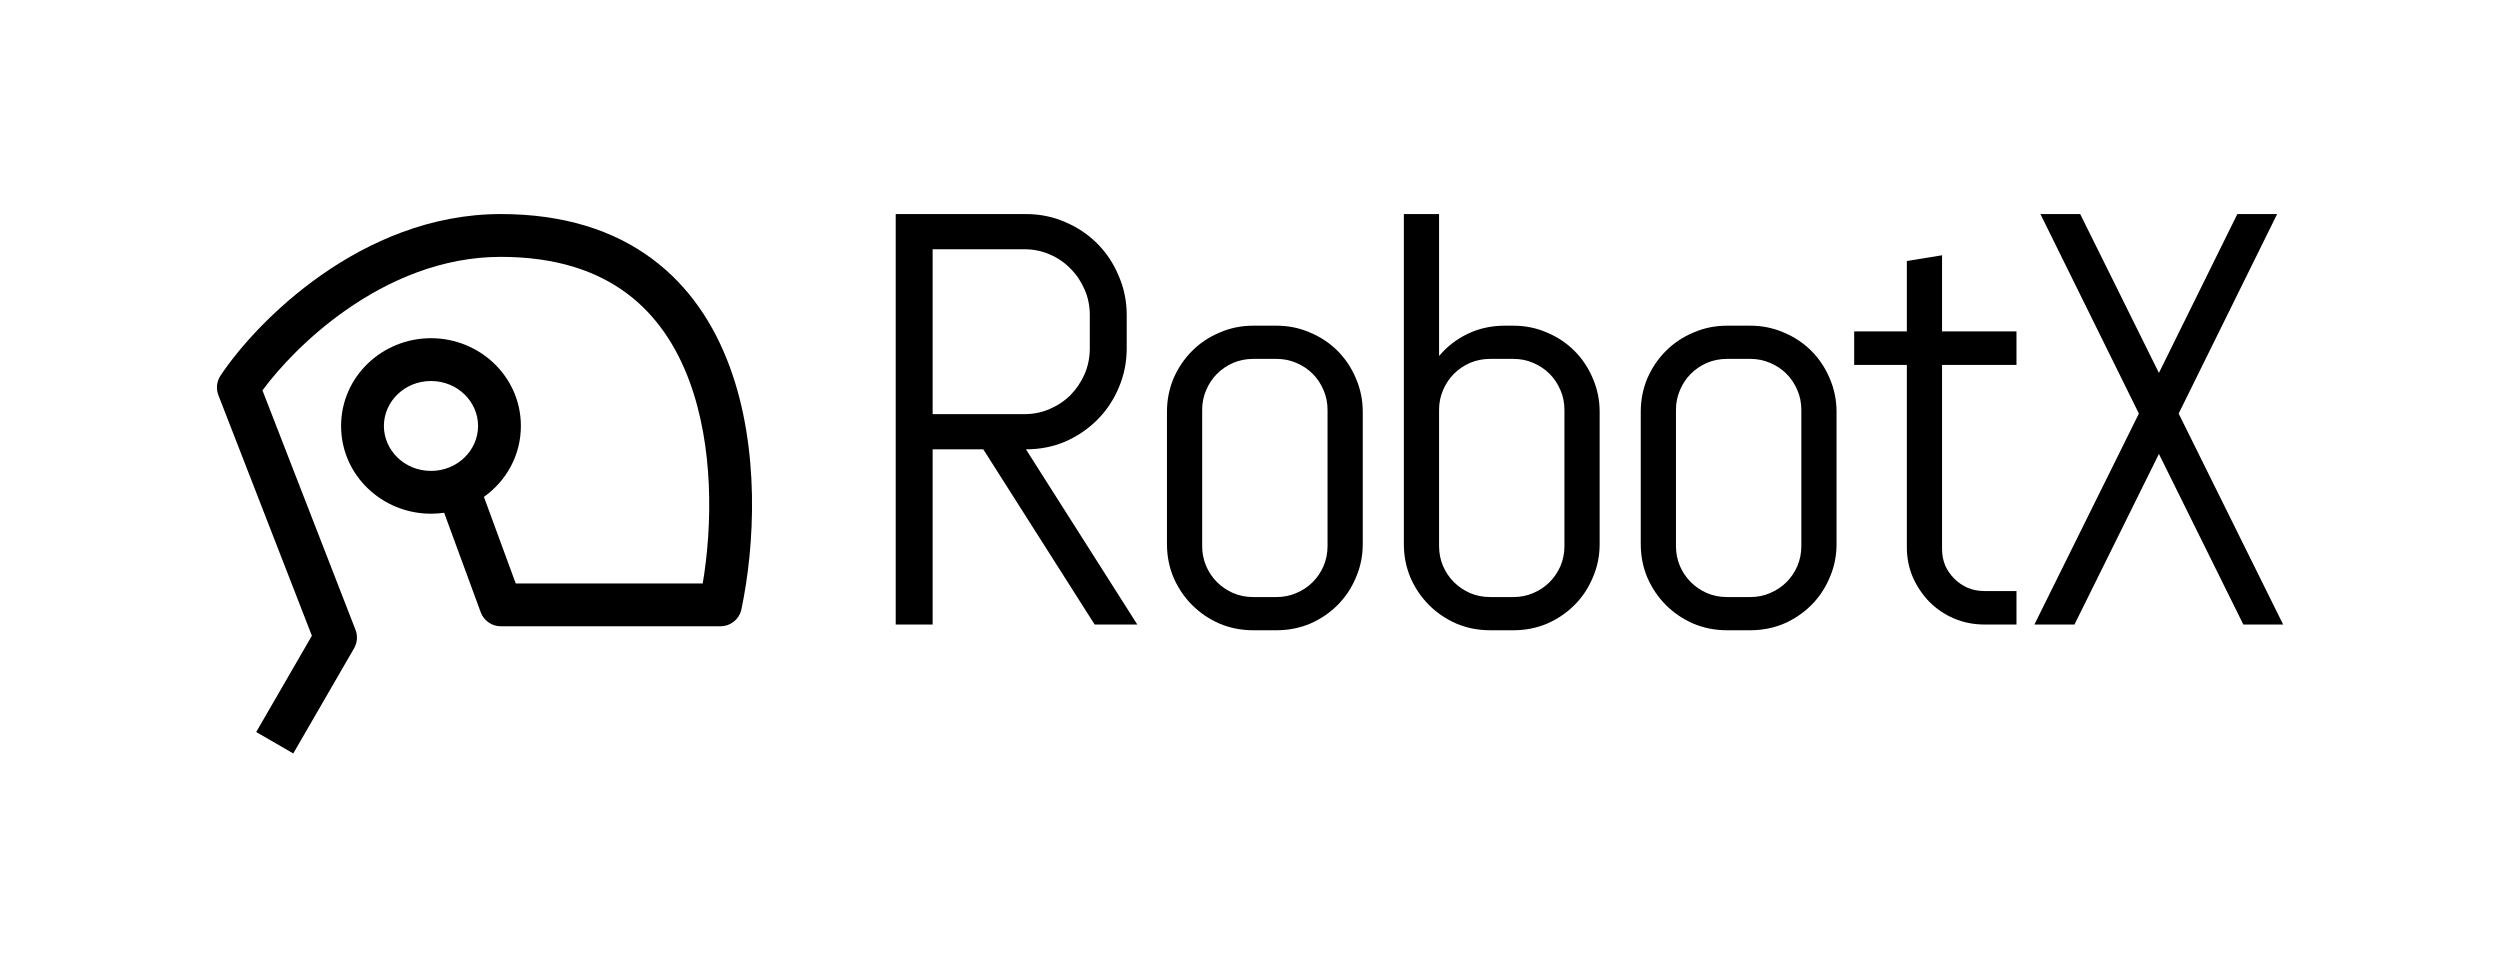 <?xml version="1.0" encoding="UTF-8"?> <svg xmlns="http://www.w3.org/2000/svg" width="584" height="227" viewBox="0 0 584 227" fill="none"> <path fill-rule="evenodd" clip-rule="evenodd" d="M255.712 145.89L229.7 104.967H217.865V145.89H209.239V50.003H239.664C242.918 50.003 245.971 50.627 248.824 51.875C251.677 53.079 254.174 54.751 256.313 56.89C258.453 59.03 260.125 61.549 261.328 64.446C262.577 67.299 263.201 70.353 263.201 73.607V81.363C263.201 84.618 262.577 87.694 261.328 90.591C260.125 93.444 258.453 95.94 256.313 98.08C254.174 100.22 251.677 101.914 248.824 103.162C245.971 104.366 242.918 104.967 239.664 104.967L265.675 145.89H255.712ZM254.575 73.607C254.575 71.467 254.174 69.483 253.371 67.656C252.569 65.784 251.477 64.156 250.095 62.775C248.713 61.348 247.086 60.233 245.214 59.431C243.386 58.629 241.402 58.227 239.262 58.227H217.865V96.743H239.262C241.402 96.743 243.386 96.342 245.214 95.539C247.086 94.737 248.713 93.645 250.095 92.263C251.477 90.836 252.569 89.209 253.371 87.381C254.174 85.509 254.575 83.503 254.575 81.363V73.607Z" fill="black"></path> <path fill-rule="evenodd" clip-rule="evenodd" d="M318.339 127.1C318.339 129.864 317.804 132.472 316.734 134.924C315.709 137.375 314.282 139.515 312.455 141.343C310.627 143.171 308.487 144.619 306.036 145.689C303.584 146.715 300.976 147.227 298.212 147.227H292.729C289.965 147.227 287.357 146.715 284.906 145.689C282.454 144.619 280.314 143.171 278.486 141.343C276.659 139.515 275.21 137.375 274.14 134.924C273.115 132.472 272.602 129.864 272.602 127.1V96.208C272.602 93.444 273.115 90.836 274.14 88.384C275.21 85.933 276.659 83.793 278.486 81.965C280.314 80.138 282.454 78.711 284.906 77.686C287.357 76.616 289.965 76.081 292.729 76.081H298.212C300.976 76.081 303.584 76.616 306.036 77.686C308.487 78.711 310.627 80.138 312.455 81.965C314.282 83.793 315.709 85.933 316.734 88.384C317.804 90.836 318.339 93.444 318.339 96.208V127.1ZM310.114 95.74C310.114 94.09 309.802 92.552 309.178 91.126C308.554 89.655 307.707 88.384 306.637 87.315C305.567 86.245 304.297 85.398 302.826 84.774C301.399 84.15 299.862 83.838 298.212 83.838H292.729C291.08 83.838 289.519 84.15 288.048 84.774C286.622 85.398 285.374 86.245 284.304 87.315C283.234 88.384 282.387 89.655 281.763 91.126C281.139 92.552 280.827 94.09 280.827 95.74V127.568C280.827 129.218 281.139 130.778 281.763 132.249C282.387 133.675 283.234 134.924 284.304 135.994C285.374 137.063 286.622 137.91 288.048 138.534C289.519 139.159 291.08 139.471 292.729 139.471H298.212C299.862 139.471 301.399 139.159 302.826 138.534C304.297 137.91 305.567 137.063 306.637 135.994C307.707 134.924 308.554 133.675 309.178 132.249C309.802 130.778 310.114 129.218 310.114 127.568V95.74Z" fill="black"></path> <path fill-rule="evenodd" clip-rule="evenodd" d="M372.073 134.924C373.143 132.472 373.678 129.864 373.678 127.1V96.208C373.678 93.444 373.143 90.836 372.073 88.384C371.048 85.933 369.621 83.793 367.794 81.965C365.966 80.138 363.826 78.711 361.374 77.686C358.923 76.616 356.315 76.081 353.551 76.081H351.478C348.402 76.081 345.549 76.705 342.919 77.953C340.289 79.201 338.038 80.94 336.166 83.169V50.003H327.941V127.1C327.941 129.864 328.454 132.472 329.479 134.924C330.549 137.375 331.998 139.515 333.825 141.343C335.653 143.171 337.793 144.619 340.245 145.689C342.696 146.715 345.304 147.227 348.068 147.227H353.551C356.315 147.227 358.923 146.715 361.374 145.689C363.826 144.619 365.966 143.171 367.794 141.343C369.621 139.515 371.048 137.375 372.073 134.924ZM364.517 91.126C365.141 92.552 365.453 94.09 365.453 95.74V127.568C365.453 129.218 365.141 130.778 364.517 132.249C363.893 133.675 363.046 134.924 361.976 135.994C360.906 137.063 359.636 137.91 358.165 138.534C356.738 139.159 355.2 139.471 353.551 139.471H348.068C346.419 139.471 344.858 139.159 343.387 138.534C341.961 137.91 340.713 137.063 339.643 135.994C338.573 134.924 337.726 133.675 337.102 132.249C336.478 130.778 336.166 129.218 336.166 127.568V95.74C336.166 94.09 336.478 92.552 337.102 91.126C337.726 89.655 338.573 88.384 339.643 87.315C340.713 86.245 341.961 85.398 343.387 84.774C344.858 84.15 346.419 83.838 348.068 83.838H353.551C355.2 83.838 356.738 84.15 358.165 84.774C359.636 85.398 360.906 86.245 361.976 87.315C363.046 88.384 363.893 89.655 364.517 91.126Z" fill="black"></path> <path fill-rule="evenodd" clip-rule="evenodd" d="M429.017 127.1C429.017 129.864 428.482 132.472 427.412 134.924C426.387 137.375 424.96 139.515 423.133 141.343C421.305 143.171 419.165 144.619 416.713 145.689C414.262 146.715 411.654 147.227 408.89 147.227H403.407C400.643 147.227 398.035 146.715 395.583 145.689C393.132 144.619 390.992 143.171 389.164 141.343C387.337 139.515 385.888 137.375 384.818 134.924C383.793 132.472 383.28 129.864 383.28 127.1V96.208C383.28 93.444 383.793 90.836 384.818 88.384C385.888 85.933 387.337 83.793 389.164 81.965C390.992 80.138 393.132 78.711 395.583 77.686C398.035 76.616 400.643 76.081 403.407 76.081H408.89C411.654 76.081 414.262 76.616 416.713 77.686C419.165 78.711 421.305 80.138 423.133 81.965C424.96 83.793 426.387 85.933 427.412 88.384C428.482 90.836 429.017 93.444 429.017 96.208V127.1ZM420.792 95.74C420.792 94.09 420.48 92.552 419.856 91.126C419.232 89.655 418.385 88.384 417.315 87.315C416.245 86.245 414.975 85.398 413.504 84.774C412.077 84.15 410.539 83.838 408.89 83.838H403.407C401.758 83.838 400.197 84.15 398.726 84.774C397.3 85.398 396.052 86.245 394.982 87.315C393.912 88.384 393.065 89.655 392.441 91.126C391.817 92.552 391.505 94.09 391.505 95.74V127.568C391.505 129.218 391.817 130.778 392.441 132.249C393.065 133.675 393.912 134.924 394.982 135.994C396.052 137.063 397.3 137.91 398.726 138.534C400.197 139.159 401.758 139.471 403.407 139.471H408.89C410.539 139.471 412.077 139.159 413.504 138.534C414.975 137.91 416.245 137.063 417.315 135.994C418.385 134.924 419.232 133.675 419.856 132.249C420.48 130.778 420.792 129.218 420.792 127.568V95.74Z" fill="black"></path> <path d="M456.472 144.486C458.701 145.422 461.064 145.89 463.56 145.89H471.049V138.066H463.56C462.178 138.066 460.886 137.821 459.682 137.331C458.478 136.796 457.431 136.083 456.539 135.191C455.648 134.3 454.934 133.274 454.399 132.115C453.909 130.912 453.664 129.619 453.664 128.237V85.242H471.049V77.418H453.664V59.632L445.439 60.969V77.418H433.136V85.242H445.439V127.836C445.439 130.332 445.907 132.673 446.844 134.857C447.824 137.041 449.117 138.958 450.722 140.607C452.371 142.257 454.288 143.549 456.472 144.486Z" fill="black"></path> <path d="M504.322 106.037L524.048 145.89H533.343L508.936 96.609L531.938 50.003H522.644L504.322 87.114L485.934 50.003H476.64L499.642 96.609L475.235 145.89H484.597L504.322 106.037Z" fill="black"></path> <path fill-rule="evenodd" clip-rule="evenodd" d="M116.986 50.003C100.581 50.003 86.236 56.437 75.11 64.221C64.001 71.992 55.78 81.327 51.514 87.74C50.613 89.094 50.428 90.803 51.017 92.32L72.855 148.51L59.849 171L68.506 176.006L82.713 151.439C83.472 150.125 83.594 148.538 83.045 147.124L61.308 91.192C65.261 85.845 72.014 78.59 80.842 72.415C90.863 65.404 103.236 60.003 116.986 60.003C129.982 60.003 139.43 63.349 146.331 68.459C153.264 73.594 158.004 80.791 161.07 89.094C166.697 104.335 166.44 122.675 164.159 136.295H120.476L113.044 116.07C118.252 112.366 121.678 106.372 121.678 99.503C121.678 88.033 112.125 79.003 100.678 79.003C89.231 79.003 79.678 88.033 79.678 99.503C79.678 110.973 89.231 120.003 100.678 120.003C101.721 120.003 102.749 119.928 103.755 119.783L112.293 143.02C113.016 144.987 114.89 146.295 116.986 146.295H168.303C170.668 146.295 172.709 144.639 173.196 142.325C176.334 127.419 177.531 104.807 170.451 85.631C166.879 75.956 161.128 66.974 152.282 60.423C143.404 53.848 131.783 50.003 116.986 50.003ZM89.678 99.503C89.678 93.852 94.452 89.003 100.678 89.003C106.904 89.003 111.678 93.852 111.678 99.503C111.678 105.153 106.904 110.003 100.678 110.003C94.452 110.003 89.678 105.153 89.678 99.503Z" fill="black"></path> </svg> 